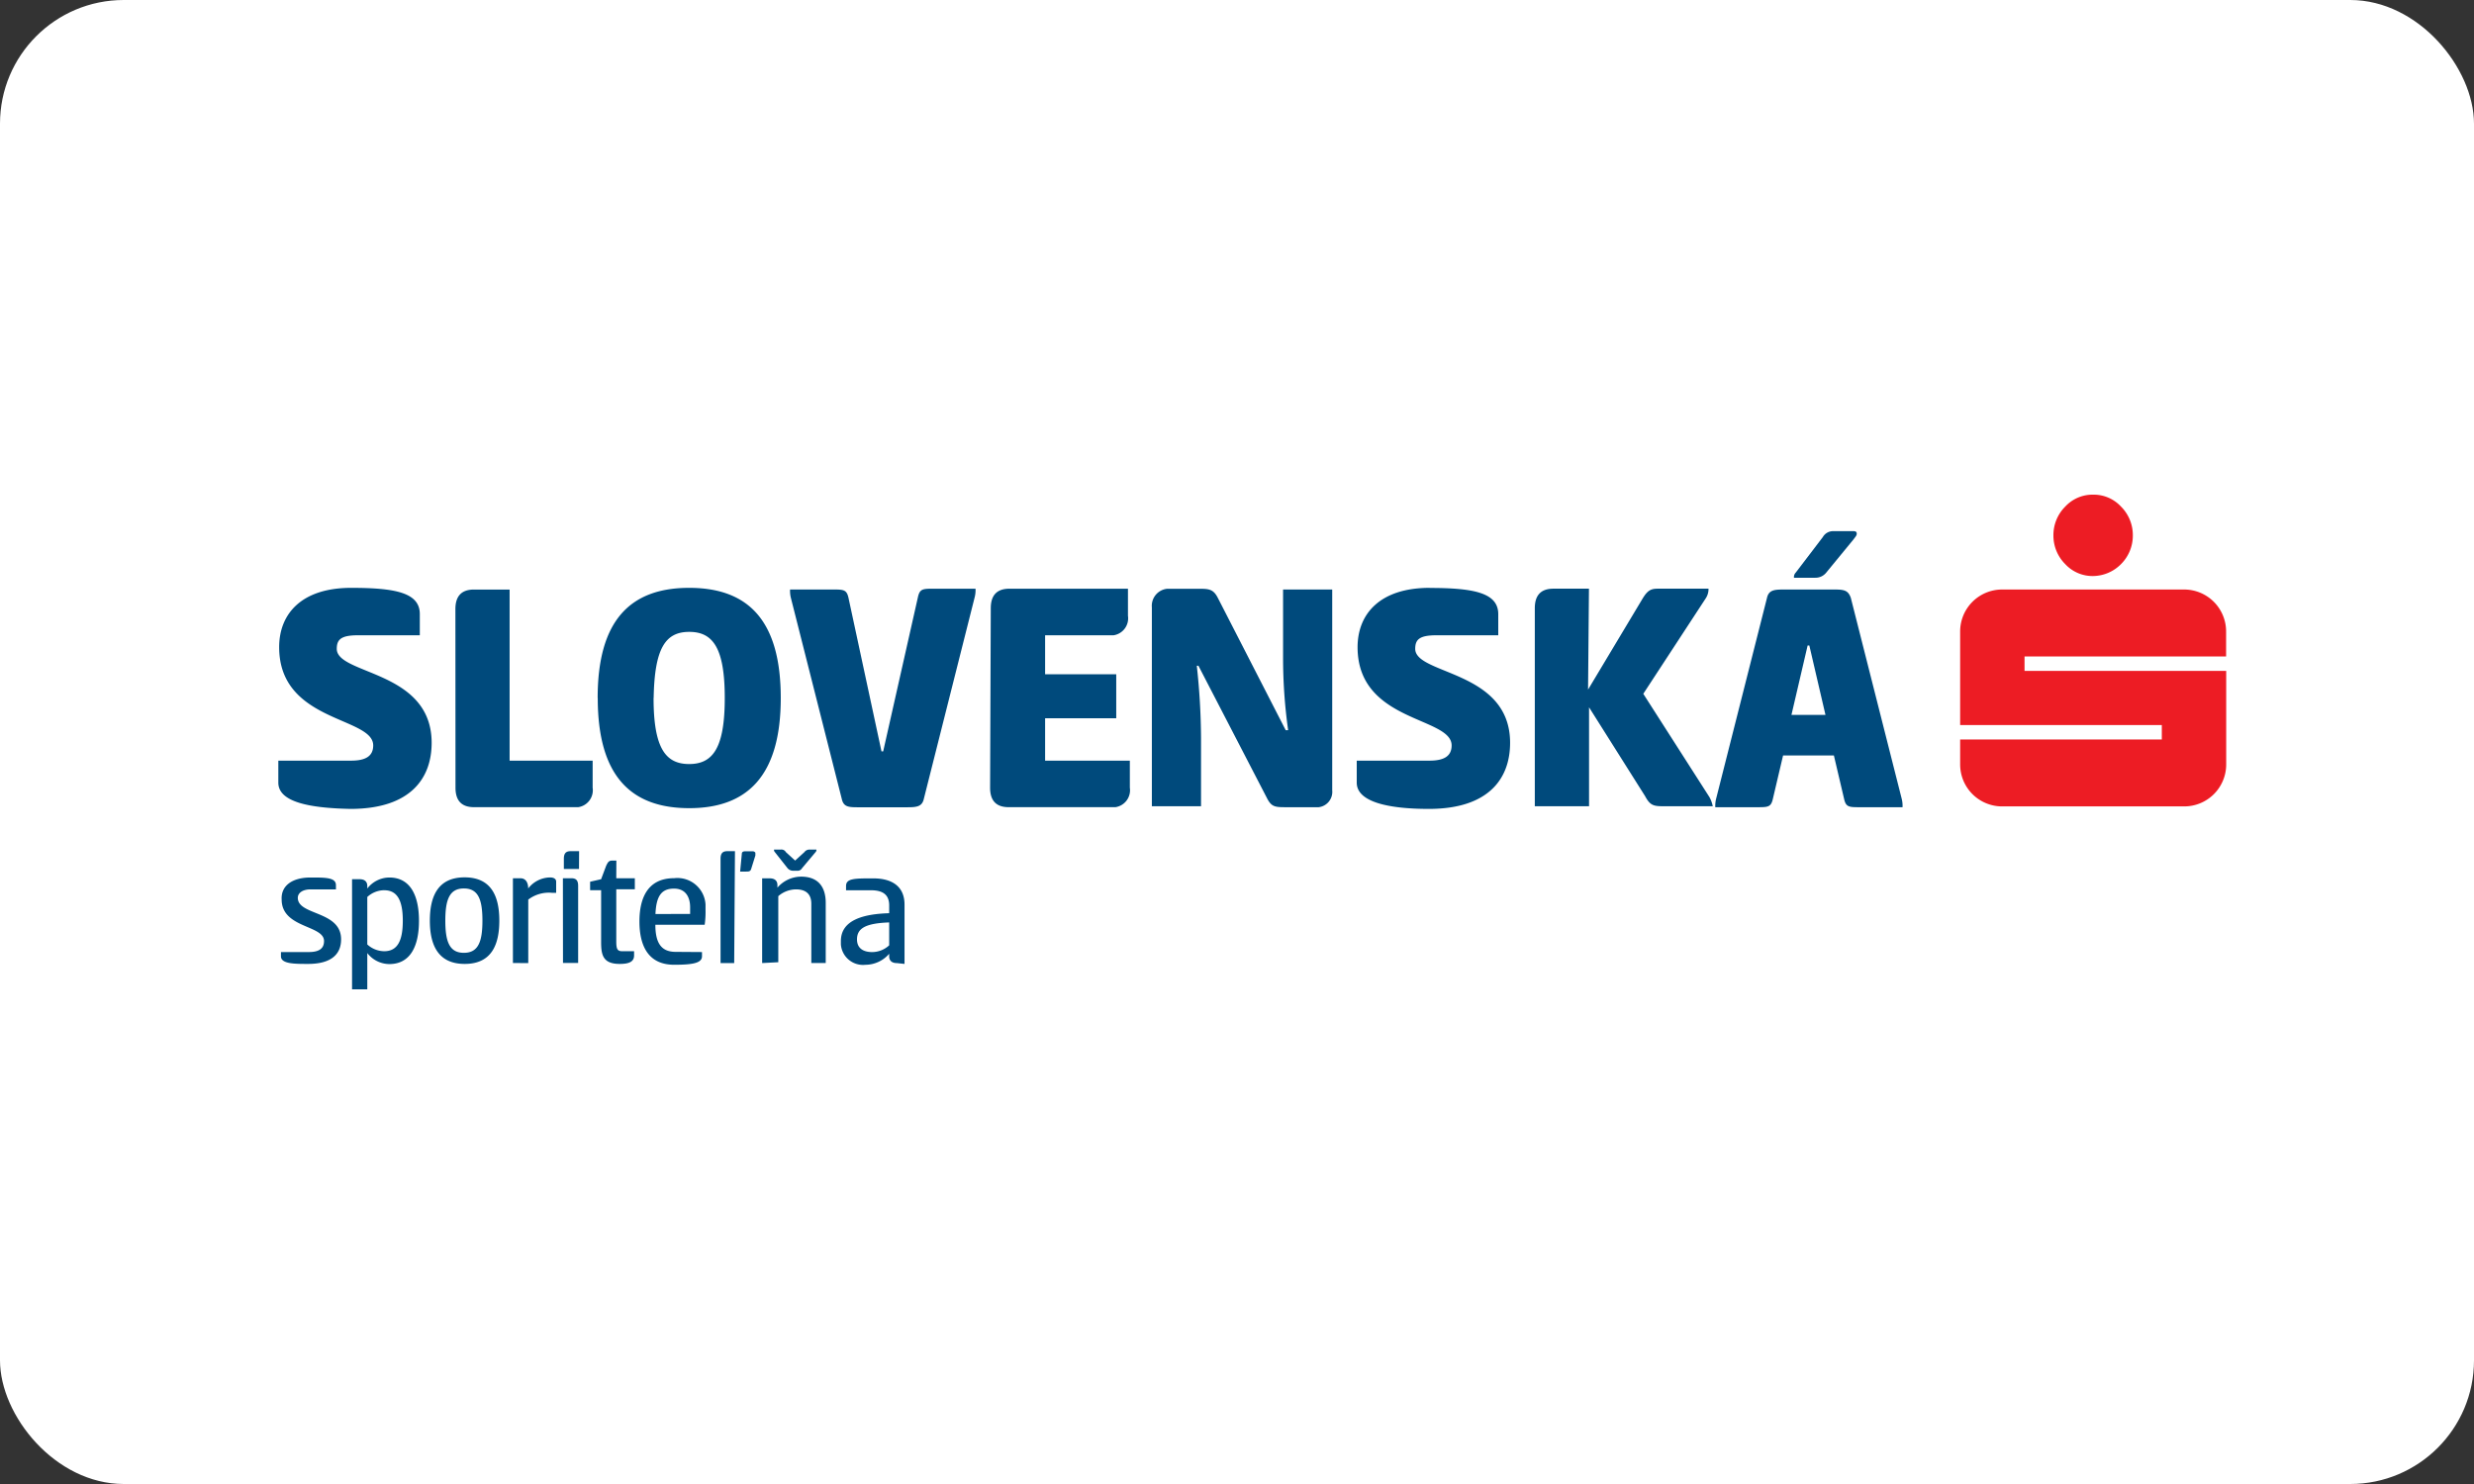 <svg xmlns="http://www.w3.org/2000/svg" width="80" height="48" viewBox="0 0 80 48">
  <rect x="0" y="0" width="80" height="48" fill="#333333" stroke="none"/>
  <g id="Group_5766" data-name="Group 5766" transform="translate(7693 -5984)">
    <rect id="Rectangle_324" data-name="Rectangle 324" width="80" height="48" rx="4" transform="translate(-7693 5984)" fill="#fff"/>
    <g id="slsp" transform="translate(-7684 6000)">
      <g id="Layer_1-2">
        <path id="Path_310" data-name="Path 310" d="M202.8,0a1.2,1.2,0,0,1,.9.384,1.3,1.3,0,0,1,.384.932,1.3,1.3,0,0,1-.384.932,1.289,1.289,0,0,1-.9.384,1.2,1.2,0,0,1-.9-.384,1.3,1.3,0,0,1-.384-.932A1.3,1.3,0,0,1,201.9.384,1.2,1.2,0,0,1,202.8,0Zm4.3,5.233V4.438a1.357,1.357,0,0,0-1.37-1.37H199.87a1.357,1.357,0,0,0-1.37,1.37V7.452h6.521v.466H198.5v.795a1.357,1.357,0,0,0,1.37,1.37h5.863a1.357,1.357,0,0,0,1.37-1.37V5.7h-6.521V5.233H207.1Z" transform="translate(-144.116)" fill="#ed1c24"/>
        <path id="Path_311" data-name="Path 311" d="M2.356,6.136c1.452,0,2.219.164,2.219.849V7.67h-2c-.548,0-.685.137-.685.438,0,.849,3.068.685,3.068,3.041,0,1.123-.658,2.137-2.63,2.137C1.014,13.259,0,13.067,0,12.437v-.712H2.356c.493,0,.712-.164.712-.493,0-.932-3.041-.74-3.041-3.178C.027,6.985.74,6.136,2.356,6.136Zm3.37.685c0-.411.192-.63.6-.63H7.479v5.534h2.685V12.6a.554.554,0,0,1-.466.63H6.329c-.411,0-.6-.219-.6-.63Zm4.6,2.877c0-2.493,1.041-3.562,2.959-3.562S16.247,7.2,16.247,9.7s-1.068,3.562-2.959,3.562S10.329,12.218,10.329,9.7Zm1.808,0c0,1.616.384,2.137,1.151,2.137s1.151-.521,1.151-2.137S14.055,7.56,13.288,7.56s-1.123.521-1.151,2.137Zm7.37,1.726h.055l1.123-4.986c.055-.247.137-.274.438-.274h1.425a.932.932,0,0,1-.027.274l-1.644,6.521c-.055.247-.219.274-.521.274H18.712c-.3,0-.438-.027-.493-.274L16.575,6.464a.932.932,0,0,1-.027-.274H18c.3,0,.384.027.438.274Zm3.534-4.63c0-.411.192-.63.6-.63h3.836V7.04a.554.554,0,0,1-.466.63H24.795V8.93h2.3v1.425h-2.3v1.37h2.74V12.6a.554.554,0,0,1-.466.63H23.616c-.411,0-.6-.219-.6-.63Zm9.616,3.945a16.738,16.738,0,0,1-.164-2.356V6.19h1.589v6.493a.5.5,0,0,1-.438.548h-1.1c-.329,0-.438-.027-.575-.3L29.753,8.656H29.7a22.213,22.213,0,0,1,.137,2.356V13.2H28.247V6.766a.553.553,0,0,1,.493-.6h1.068c.3,0,.438.027.575.3l2.192,4.274Zm4.575-4.6c1.452,0,2.219.164,2.219.849V7.67h-2c-.548,0-.685.137-.685.438,0,.849,3.068.685,3.068,3.041,0,1.123-.658,2.137-2.63,2.137-1.288,0-2.329-.219-2.329-.849v-.712h2.356c.493,0,.712-.164.712-.493,0-.932-3.041-.74-3.041-3.178C34.9,6.985,35.616,6.136,37.233,6.136Zm5.123,3.288L44.11,6.492c.164-.274.274-.329.493-.329h1.644a.552.552,0,0,1-.082.3l-2.027,3.1L46.274,12.9a.981.981,0,0,1,.11.3H44.795c-.329,0-.438-.027-.6-.329L42.384,10V13.2H40.63V6.793c0-.411.192-.63.6-.63h1.151ZM50.329,6.19c.3,0,.438.027.521.274l1.644,6.493a.932.932,0,0,1,.027.274H51.068c-.3,0-.384-.027-.438-.274l-.329-1.4H48.658l-.329,1.4c-.055.247-.137.274-.438.274H46.466a.932.932,0,0,1,.027-.274l1.644-6.493c.055-.247.219-.274.521-.274Zm-1.4,4.055h1.1L49.507,8h-.055Zm1.123-4.6a.442.442,0,0,1-.356.164h-.685a.2.2,0,0,1,.055-.164l.877-1.151a.38.38,0,0,1,.329-.192h.658c.082,0,.11.027.11.082s-.027.082-.11.192ZM1.041,15.505c.493,0,.822,0,.822.247v.137H1.041c-.247,0-.411.11-.411.274,0,.575,1.4.411,1.4,1.342,0,.466-.3.795-1.068.795-.438,0-.877,0-.877-.247v-.137h.9c.329,0,.493-.11.493-.356,0-.521-1.37-.411-1.37-1.342C.082,15.779.438,15.505,1.041,15.505Zm1.836,3.616H2.384V15.56H2.63c.164,0,.247.082.247.219v.082a.909.909,0,0,1,.712-.356c.658,0,.959.548.959,1.4s-.3,1.4-.959,1.4a.909.909,0,0,1-.712-.356Zm.548-3.205a.815.815,0,0,0-.548.219V17.67a.815.815,0,0,0,.548.219c.438,0,.6-.356.6-.986s-.164-.986-.6-.986ZM4.9,16.9c0-.767.247-1.4,1.123-1.4s1.123.63,1.123,1.4S6.9,18.3,6.027,18.3,4.9,17.67,4.9,16.9Zm1.7,0c0-.685-.137-1.041-.6-1.041s-.6.356-.6,1.041.137,1.041.6,1.041.6-.356.6-1.041Zm.986,1.37v-2.74h.247c.164,0,.247.137.247.329a.909.909,0,0,1,.712-.356c.082,0,.192.027.192.137V16H8.849a1.1,1.1,0,0,0-.767.219v2.055Zm2.137-3.041H9.233V14.9c0-.164.055-.247.219-.247h.274Zm-.521.3h.274c.164,0,.219.082.219.247v2.493H9.205Zm1.726,0h.6v.356h-.6V17.56c0,.247.027.329.192.329h.384v.137c0,.219-.192.274-.466.274-.548,0-.6-.3-.6-.712V15.916h-.356v-.274l.356-.082.164-.438c.055-.11.082-.164.192-.164h.137ZM13.7,17.916v.137c0,.219-.3.274-.9.274-.849,0-1.123-.63-1.123-1.4s.274-1.4,1.123-1.4a.911.911,0,0,1,1.014.849v.164a2.978,2.978,0,0,1-.027.493H12.192c0,.63.219.877.658.877Zm-.384-1.233v-.219c0-.274-.11-.6-.521-.6s-.575.247-.6.822Zm1.425,1.589H14.3V14.9c0-.164.055-.247.219-.247h.247Zm.548-3.041c-.027.082-.082.082-.164.082h-.192l.055-.575c0-.082.082-.082.137-.082h.219c.027,0,.082.027.082.055v.082Zm.356,3.041v-2.74h.247c.164,0,.247.082.247.219v.082a1.019,1.019,0,0,1,.767-.356c.548,0,.795.329.795.849v1.945h-.466V16.355c0-.329-.192-.466-.493-.466a.884.884,0,0,0-.575.219v2.137Zm.986-2.986a.237.237,0,0,1-.164-.082l-.411-.521a.1.1,0,0,1-.027-.082h.219a.166.166,0,0,1,.164.082l.3.274.3-.274a.2.2,0,0,1,.164-.082H17.4a.1.1,0,0,1-.027.082l-.438.521a.164.164,0,0,1-.164.082ZM20,18.273c-.164,0-.247-.082-.247-.219v-.082a1.019,1.019,0,0,1-.767.356.718.718,0,0,1-.795-.658v-.11c0-.685.74-.877,1.562-.9V16.41c0-.384-.247-.493-.6-.493h-.795v-.137c0-.247.274-.247.877-.247.63,0,1.014.274,1.014.849V18.3Zm-.247-1.315c-.767.027-1.041.192-1.041.548,0,.3.219.411.493.411a.815.815,0,0,0,.548-.219Z" transform="translate(0 -3.122)" fill="#004a7c"/>
      </g>
    </g>
  </g>
</svg>
